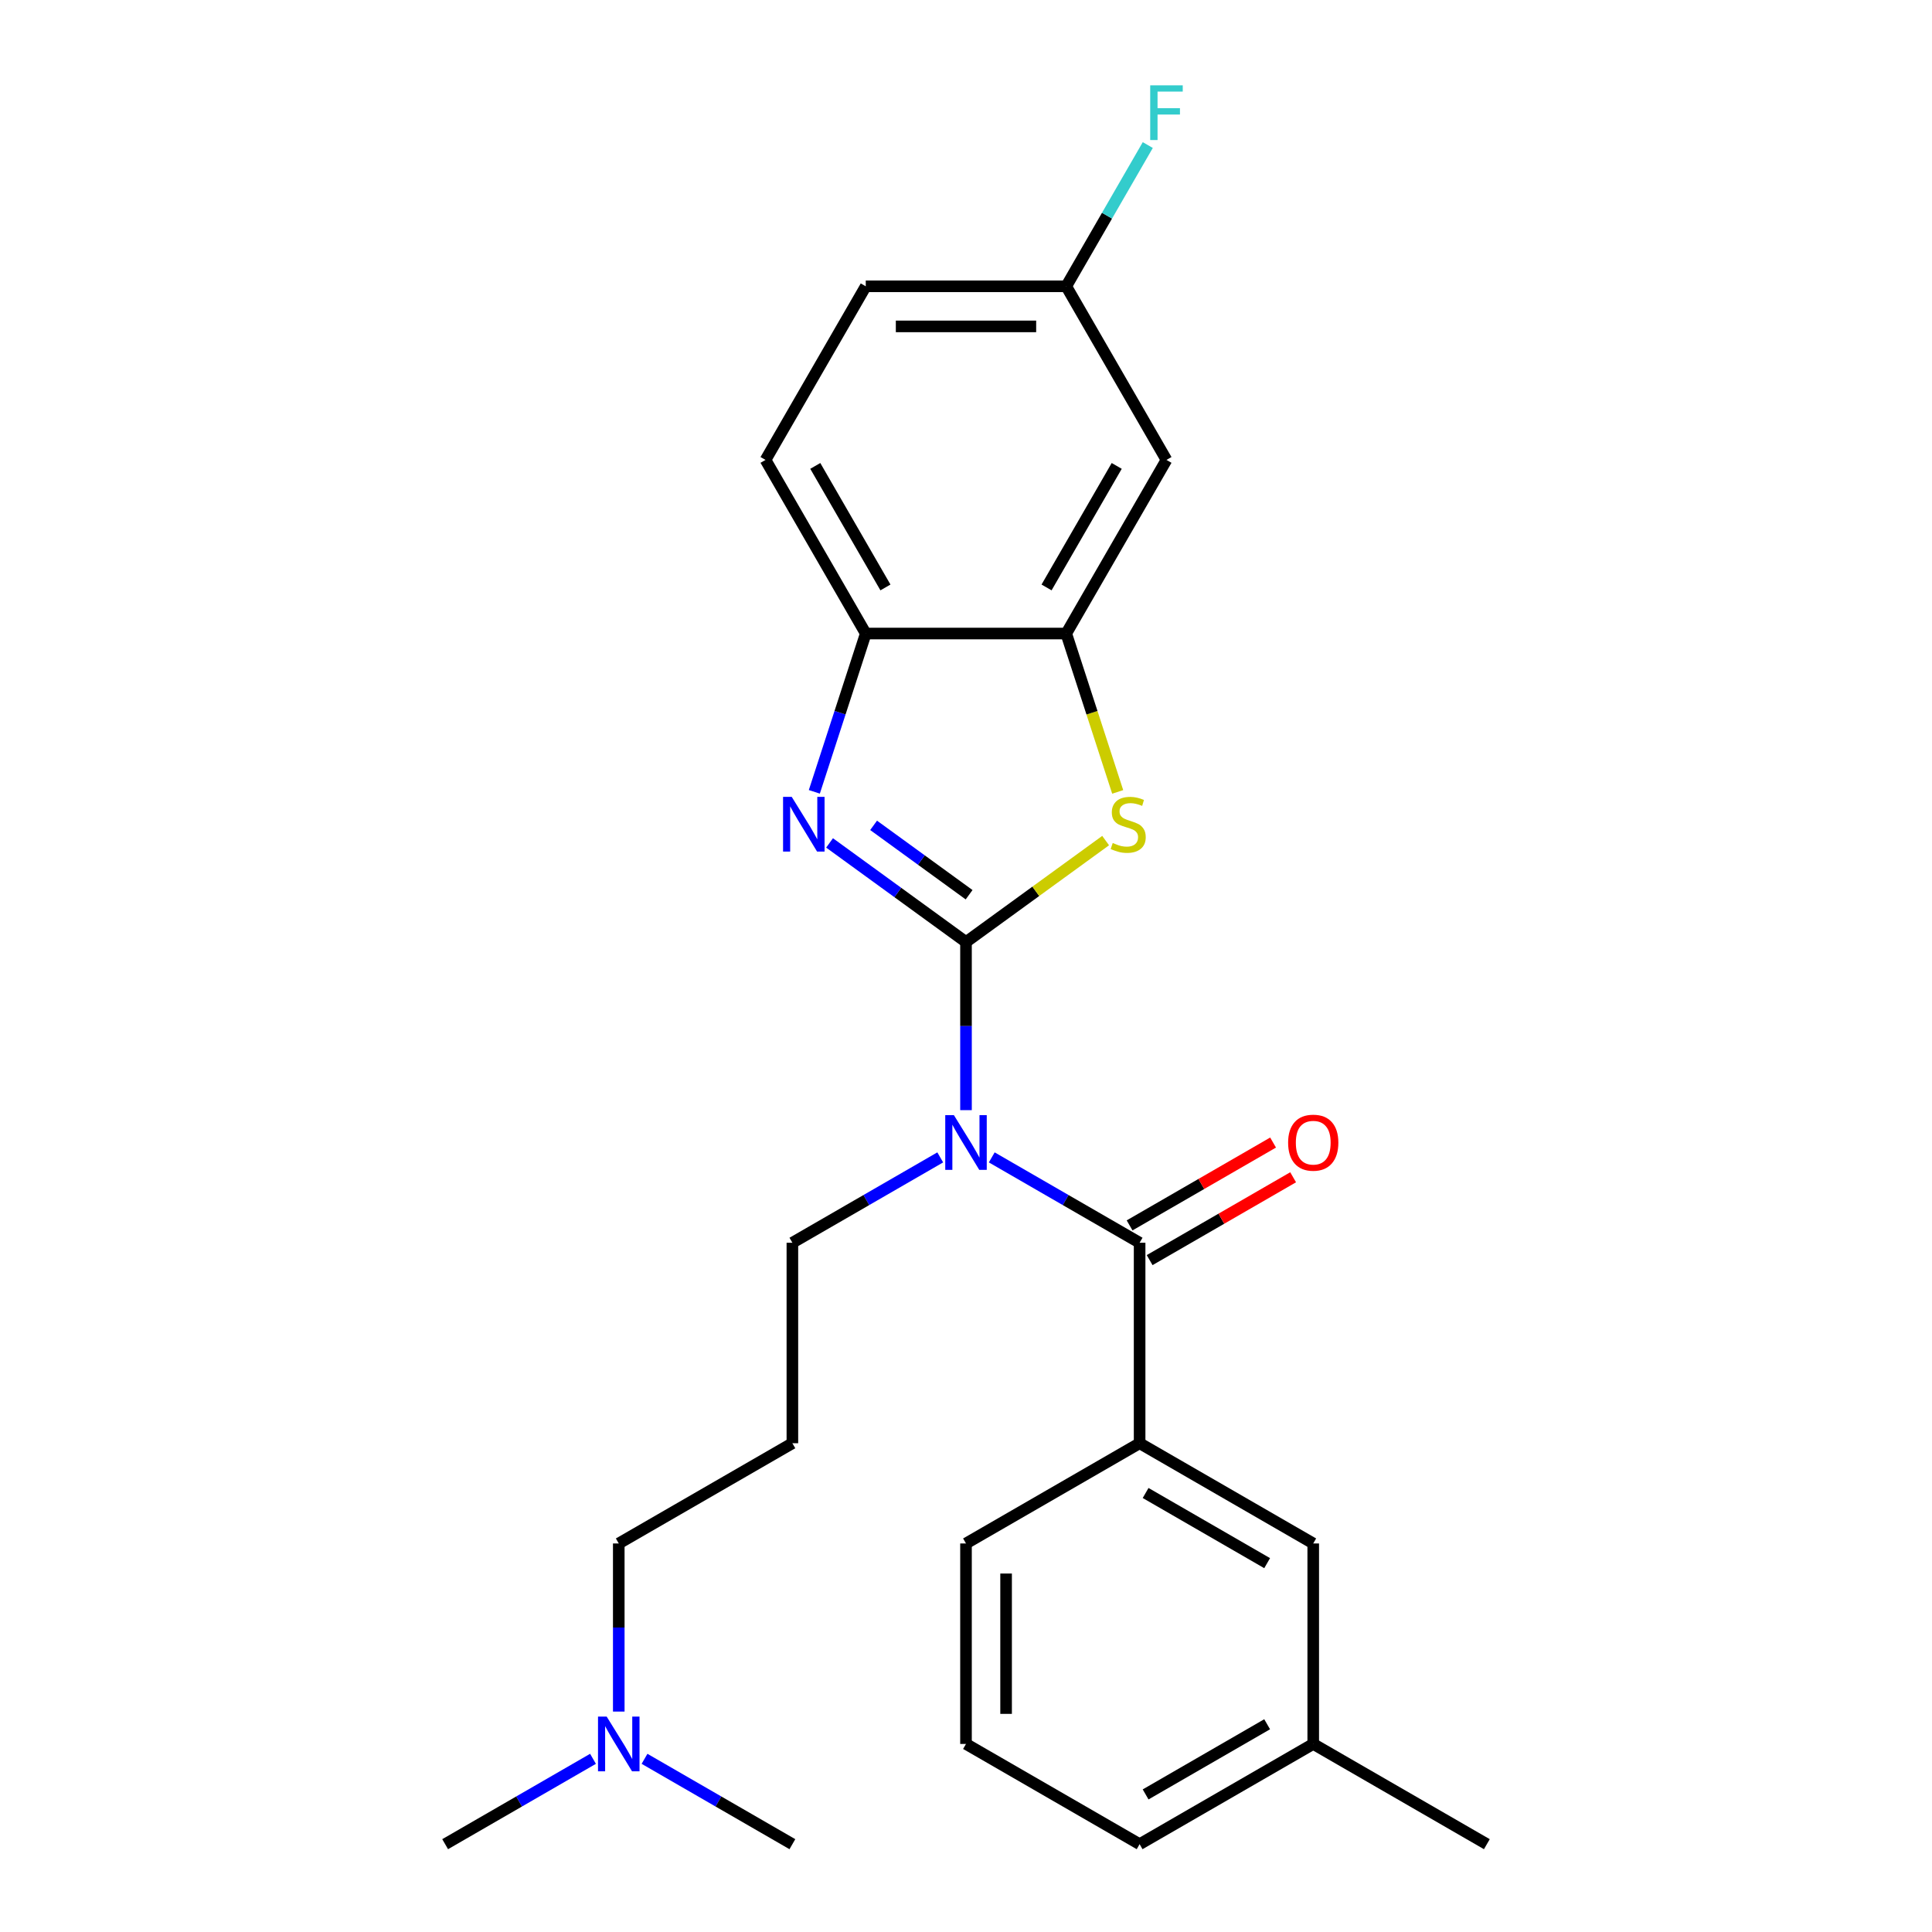 <?xml version='1.0' encoding='iso-8859-1'?>
<svg version='1.1' baseProfile='full'
              xmlns='http://www.w3.org/2000/svg'
                      xmlns:rdkit='http://www.rdkit.org/xml'
                      xmlns:xlink='http://www.w3.org/1999/xlink'
                  xml:space='preserve'
width='1000px' height='1000px' viewBox='0 0 1000 1000'>
<!-- END OF HEADER -->
<rect style='opacity:1.0;fill:#FFFFFF;stroke:none' width='1000' height='1000' x='0' y='0'> </rect>
<path class='bond-0' d='M 500,487.597 L 500,531.103' style='fill:none;fill-rule:evenodd;stroke:#000000;stroke-width:6px;stroke-linecap:butt;stroke-linejoin:miter;stroke-opacity:1' />
<path class='bond-0' d='M 500,531.103 L 500,574.609' style='fill:none;fill-rule:evenodd;stroke:#0000FF;stroke-width:6px;stroke-linecap:butt;stroke-linejoin:miter;stroke-opacity:1' />
<path class='bond-1' d='M 500,487.597 L 464.693,461.945' style='fill:none;fill-rule:evenodd;stroke:#000000;stroke-width:6px;stroke-linecap:butt;stroke-linejoin:miter;stroke-opacity:1' />
<path class='bond-1' d='M 464.693,461.945 L 429.385,436.293' style='fill:none;fill-rule:evenodd;stroke:#0000FF;stroke-width:6px;stroke-linecap:butt;stroke-linejoin:miter;stroke-opacity:1' />
<path class='bond-1' d='M 501.606,463.112 L 476.891,445.155' style='fill:none;fill-rule:evenodd;stroke:#000000;stroke-width:6px;stroke-linecap:butt;stroke-linejoin:miter;stroke-opacity:1' />
<path class='bond-1' d='M 476.891,445.155 L 452.176,427.199' style='fill:none;fill-rule:evenodd;stroke:#0000FF;stroke-width:6px;stroke-linecap:butt;stroke-linejoin:miter;stroke-opacity:1' />
<path class='bond-2' d='M 500,487.597 L 536.137,461.342' style='fill:none;fill-rule:evenodd;stroke:#000000;stroke-width:6px;stroke-linecap:butt;stroke-linejoin:miter;stroke-opacity:1' />
<path class='bond-2' d='M 536.137,461.342 L 572.275,435.087' style='fill:none;fill-rule:evenodd;stroke:#CCCC00;stroke-width:6px;stroke-linecap:butt;stroke-linejoin:miter;stroke-opacity:1' />
<path class='bond-3' d='M 513.334,599.062 L 551.599,621.154' style='fill:none;fill-rule:evenodd;stroke:#0000FF;stroke-width:6px;stroke-linecap:butt;stroke-linejoin:miter;stroke-opacity:1' />
<path class='bond-3' d='M 551.599,621.154 L 589.864,643.247' style='fill:none;fill-rule:evenodd;stroke:#000000;stroke-width:6px;stroke-linecap:butt;stroke-linejoin:miter;stroke-opacity:1' />
<path class='bond-11' d='M 486.666,599.062 L 448.401,621.154' style='fill:none;fill-rule:evenodd;stroke:#0000FF;stroke-width:6px;stroke-linecap:butt;stroke-linejoin:miter;stroke-opacity:1' />
<path class='bond-11' d='M 448.401,621.154 L 410.136,643.247' style='fill:none;fill-rule:evenodd;stroke:#000000;stroke-width:6px;stroke-linecap:butt;stroke-linejoin:miter;stroke-opacity:1' />
<path class='bond-5' d='M 421.495,409.851 L 434.806,368.884' style='fill:none;fill-rule:evenodd;stroke:#0000FF;stroke-width:6px;stroke-linecap:butt;stroke-linejoin:miter;stroke-opacity:1' />
<path class='bond-5' d='M 434.806,368.884 L 448.117,327.917' style='fill:none;fill-rule:evenodd;stroke:#000000;stroke-width:6px;stroke-linecap:butt;stroke-linejoin:miter;stroke-opacity:1' />
<path class='bond-4' d='M 578.518,409.891 L 565.201,368.904' style='fill:none;fill-rule:evenodd;stroke:#CCCC00;stroke-width:6px;stroke-linecap:butt;stroke-linejoin:miter;stroke-opacity:1' />
<path class='bond-4' d='M 565.201,368.904 L 551.883,327.917' style='fill:none;fill-rule:evenodd;stroke:#000000;stroke-width:6px;stroke-linecap:butt;stroke-linejoin:miter;stroke-opacity:1' />
<path class='bond-6' d='M 589.864,643.247 L 589.864,747.013' style='fill:none;fill-rule:evenodd;stroke:#000000;stroke-width:6px;stroke-linecap:butt;stroke-linejoin:miter;stroke-opacity:1' />
<path class='bond-8' d='M 595.053,652.233 L 632.188,630.793' style='fill:none;fill-rule:evenodd;stroke:#000000;stroke-width:6px;stroke-linecap:butt;stroke-linejoin:miter;stroke-opacity:1' />
<path class='bond-8' d='M 632.188,630.793 L 669.323,609.353' style='fill:none;fill-rule:evenodd;stroke:#FF0000;stroke-width:6px;stroke-linecap:butt;stroke-linejoin:miter;stroke-opacity:1' />
<path class='bond-8' d='M 584.676,634.26 L 621.811,612.82' style='fill:none;fill-rule:evenodd;stroke:#000000;stroke-width:6px;stroke-linecap:butt;stroke-linejoin:miter;stroke-opacity:1' />
<path class='bond-8' d='M 621.811,612.82 L 658.946,591.38' style='fill:none;fill-rule:evenodd;stroke:#FF0000;stroke-width:6px;stroke-linecap:butt;stroke-linejoin:miter;stroke-opacity:1' />
<path class='bond-7' d='M 551.883,327.917 L 603.766,238.053' style='fill:none;fill-rule:evenodd;stroke:#000000;stroke-width:6px;stroke-linecap:butt;stroke-linejoin:miter;stroke-opacity:1' />
<path class='bond-7' d='M 541.693,304.061 L 578.011,241.156' style='fill:none;fill-rule:evenodd;stroke:#000000;stroke-width:6px;stroke-linecap:butt;stroke-linejoin:miter;stroke-opacity:1' />
<path class='bond-25' d='M 551.883,327.917 L 448.117,327.917' style='fill:none;fill-rule:evenodd;stroke:#000000;stroke-width:6px;stroke-linecap:butt;stroke-linejoin:miter;stroke-opacity:1' />
<path class='bond-10' d='M 448.117,327.917 L 396.234,238.053' style='fill:none;fill-rule:evenodd;stroke:#000000;stroke-width:6px;stroke-linecap:butt;stroke-linejoin:miter;stroke-opacity:1' />
<path class='bond-10' d='M 458.307,304.061 L 421.989,241.156' style='fill:none;fill-rule:evenodd;stroke:#000000;stroke-width:6px;stroke-linecap:butt;stroke-linejoin:miter;stroke-opacity:1' />
<path class='bond-9' d='M 589.864,747.013 L 679.728,798.896' style='fill:none;fill-rule:evenodd;stroke:#000000;stroke-width:6px;stroke-linecap:butt;stroke-linejoin:miter;stroke-opacity:1' />
<path class='bond-9' d='M 592.967,772.768 L 655.872,809.086' style='fill:none;fill-rule:evenodd;stroke:#000000;stroke-width:6px;stroke-linecap:butt;stroke-linejoin:miter;stroke-opacity:1' />
<path class='bond-18' d='M 589.864,747.013 L 500,798.896' style='fill:none;fill-rule:evenodd;stroke:#000000;stroke-width:6px;stroke-linecap:butt;stroke-linejoin:miter;stroke-opacity:1' />
<path class='bond-12' d='M 603.766,238.053 L 551.883,148.189' style='fill:none;fill-rule:evenodd;stroke:#000000;stroke-width:6px;stroke-linecap:butt;stroke-linejoin:miter;stroke-opacity:1' />
<path class='bond-16' d='M 679.728,798.896 L 679.728,902.662' style='fill:none;fill-rule:evenodd;stroke:#000000;stroke-width:6px;stroke-linecap:butt;stroke-linejoin:miter;stroke-opacity:1' />
<path class='bond-15' d='M 396.234,238.053 L 448.117,148.189' style='fill:none;fill-rule:evenodd;stroke:#000000;stroke-width:6px;stroke-linecap:butt;stroke-linejoin:miter;stroke-opacity:1' />
<path class='bond-13' d='M 410.136,643.247 L 410.136,747.013' style='fill:none;fill-rule:evenodd;stroke:#000000;stroke-width:6px;stroke-linecap:butt;stroke-linejoin:miter;stroke-opacity:1' />
<path class='bond-17' d='M 551.883,148.189 L 572.988,111.634' style='fill:none;fill-rule:evenodd;stroke:#000000;stroke-width:6px;stroke-linecap:butt;stroke-linejoin:miter;stroke-opacity:1' />
<path class='bond-17' d='M 572.988,111.634 L 594.093,75.079' style='fill:none;fill-rule:evenodd;stroke:#33CCCC;stroke-width:6px;stroke-linecap:butt;stroke-linejoin:miter;stroke-opacity:1' />
<path class='bond-26' d='M 551.883,148.189 L 448.117,148.189' style='fill:none;fill-rule:evenodd;stroke:#000000;stroke-width:6px;stroke-linecap:butt;stroke-linejoin:miter;stroke-opacity:1' />
<path class='bond-26' d='M 536.318,168.942 L 463.682,168.942' style='fill:none;fill-rule:evenodd;stroke:#000000;stroke-width:6px;stroke-linecap:butt;stroke-linejoin:miter;stroke-opacity:1' />
<path class='bond-19' d='M 410.136,747.013 L 320.272,798.896' style='fill:none;fill-rule:evenodd;stroke:#000000;stroke-width:6px;stroke-linecap:butt;stroke-linejoin:miter;stroke-opacity:1' />
<path class='bond-14' d='M 320.272,885.908 L 320.272,842.402' style='fill:none;fill-rule:evenodd;stroke:#0000FF;stroke-width:6px;stroke-linecap:butt;stroke-linejoin:miter;stroke-opacity:1' />
<path class='bond-14' d='M 320.272,842.402 L 320.272,798.896' style='fill:none;fill-rule:evenodd;stroke:#000000;stroke-width:6px;stroke-linecap:butt;stroke-linejoin:miter;stroke-opacity:1' />
<path class='bond-22' d='M 306.937,910.361 L 268.672,932.453' style='fill:none;fill-rule:evenodd;stroke:#0000FF;stroke-width:6px;stroke-linecap:butt;stroke-linejoin:miter;stroke-opacity:1' />
<path class='bond-22' d='M 268.672,932.453 L 230.407,954.545' style='fill:none;fill-rule:evenodd;stroke:#000000;stroke-width:6px;stroke-linecap:butt;stroke-linejoin:miter;stroke-opacity:1' />
<path class='bond-23' d='M 333.606,910.361 L 371.871,932.453' style='fill:none;fill-rule:evenodd;stroke:#0000FF;stroke-width:6px;stroke-linecap:butt;stroke-linejoin:miter;stroke-opacity:1' />
<path class='bond-23' d='M 371.871,932.453 L 410.136,954.545' style='fill:none;fill-rule:evenodd;stroke:#000000;stroke-width:6px;stroke-linecap:butt;stroke-linejoin:miter;stroke-opacity:1' />
<path class='bond-24' d='M 679.728,902.662 L 769.593,954.545' style='fill:none;fill-rule:evenodd;stroke:#000000;stroke-width:6px;stroke-linecap:butt;stroke-linejoin:miter;stroke-opacity:1' />
<path class='bond-27' d='M 679.728,902.662 L 589.864,954.545' style='fill:none;fill-rule:evenodd;stroke:#000000;stroke-width:6px;stroke-linecap:butt;stroke-linejoin:miter;stroke-opacity:1' />
<path class='bond-27' d='M 655.872,892.472 L 592.967,928.79' style='fill:none;fill-rule:evenodd;stroke:#000000;stroke-width:6px;stroke-linecap:butt;stroke-linejoin:miter;stroke-opacity:1' />
<path class='bond-20' d='M 500,798.896 L 500,902.662' style='fill:none;fill-rule:evenodd;stroke:#000000;stroke-width:6px;stroke-linecap:butt;stroke-linejoin:miter;stroke-opacity:1' />
<path class='bond-20' d='M 520.753,814.461 L 520.753,887.097' style='fill:none;fill-rule:evenodd;stroke:#000000;stroke-width:6px;stroke-linecap:butt;stroke-linejoin:miter;stroke-opacity:1' />
<path class='bond-21' d='M 500,902.662 L 589.864,954.545' style='fill:none;fill-rule:evenodd;stroke:#000000;stroke-width:6px;stroke-linecap:butt;stroke-linejoin:miter;stroke-opacity:1' />
<path  class='atom-1' d='M 493.74 577.204
L 503.02 592.204
Q 503.94 593.684, 505.42 596.364
Q 506.9 599.044, 506.98 599.204
L 506.98 577.204
L 510.74 577.204
L 510.74 605.524
L 506.86 605.524
L 496.9 589.124
Q 495.74 587.204, 494.5 585.004
Q 493.3 582.804, 492.94 582.124
L 492.94 605.524
L 489.26 605.524
L 489.26 577.204
L 493.74 577.204
' fill='#0000FF'/>
<path  class='atom-2' d='M 409.791 412.445
L 419.071 427.445
Q 419.991 428.925, 421.471 431.605
Q 422.951 434.285, 423.031 434.445
L 423.031 412.445
L 426.791 412.445
L 426.791 440.765
L 422.911 440.765
L 412.951 424.365
Q 411.791 422.445, 410.551 420.245
Q 409.351 418.045, 408.991 417.365
L 408.991 440.765
L 405.311 440.765
L 405.311 412.445
L 409.791 412.445
' fill='#0000FF'/>
<path  class='atom-3' d='M 575.949 436.325
Q 576.269 436.445, 577.589 437.005
Q 578.909 437.565, 580.349 437.925
Q 581.829 438.245, 583.269 438.245
Q 585.949 438.245, 587.509 436.965
Q 589.069 435.645, 589.069 433.365
Q 589.069 431.805, 588.269 430.845
Q 587.509 429.885, 586.309 429.365
Q 585.109 428.845, 583.109 428.245
Q 580.589 427.485, 579.069 426.765
Q 577.589 426.045, 576.509 424.525
Q 575.469 423.005, 575.469 420.445
Q 575.469 416.885, 577.869 414.685
Q 580.309 412.485, 585.109 412.485
Q 588.389 412.485, 592.109 414.045
L 591.189 417.125
Q 587.789 415.725, 585.229 415.725
Q 582.469 415.725, 580.949 416.885
Q 579.429 418.005, 579.469 419.965
Q 579.469 421.485, 580.229 422.405
Q 581.029 423.325, 582.149 423.845
Q 583.309 424.365, 585.229 424.965
Q 587.789 425.765, 589.309 426.565
Q 590.829 427.365, 591.909 429.005
Q 593.029 430.605, 593.029 433.365
Q 593.029 437.285, 590.389 439.405
Q 587.789 441.485, 583.429 441.485
Q 580.909 441.485, 578.989 440.925
Q 577.109 440.405, 574.869 439.485
L 575.949 436.325
' fill='#CCCC00'/>
<path  class='atom-9' d='M 666.728 591.444
Q 666.728 584.644, 670.088 580.844
Q 673.448 577.044, 679.728 577.044
Q 686.008 577.044, 689.368 580.844
Q 692.728 584.644, 692.728 591.444
Q 692.728 598.324, 689.328 602.244
Q 685.928 606.124, 679.728 606.124
Q 673.488 606.124, 670.088 602.244
Q 666.728 598.364, 666.728 591.444
M 679.728 602.924
Q 684.048 602.924, 686.368 600.044
Q 688.728 597.124, 688.728 591.444
Q 688.728 585.884, 686.368 583.084
Q 684.048 580.244, 679.728 580.244
Q 675.408 580.244, 673.048 583.044
Q 670.728 585.844, 670.728 591.444
Q 670.728 597.164, 673.048 600.044
Q 675.408 602.924, 679.728 602.924
' fill='#FF0000'/>
<path  class='atom-15' d='M 314.012 888.502
L 323.292 903.502
Q 324.212 904.982, 325.692 907.662
Q 327.172 910.342, 327.252 910.502
L 327.252 888.502
L 331.012 888.502
L 331.012 916.822
L 327.132 916.822
L 317.172 900.422
Q 316.012 898.502, 314.772 896.302
Q 313.572 894.102, 313.212 893.422
L 313.212 916.822
L 309.532 916.822
L 309.532 888.502
L 314.012 888.502
' fill='#0000FF'/>
<path  class='atom-18' d='M 595.346 44.165
L 612.186 44.165
L 612.186 47.405
L 599.146 47.405
L 599.146 56.005
L 610.746 56.005
L 610.746 59.285
L 599.146 59.285
L 599.146 72.485
L 595.346 72.485
L 595.346 44.165
' fill='#33CCCC'/>
</svg>
